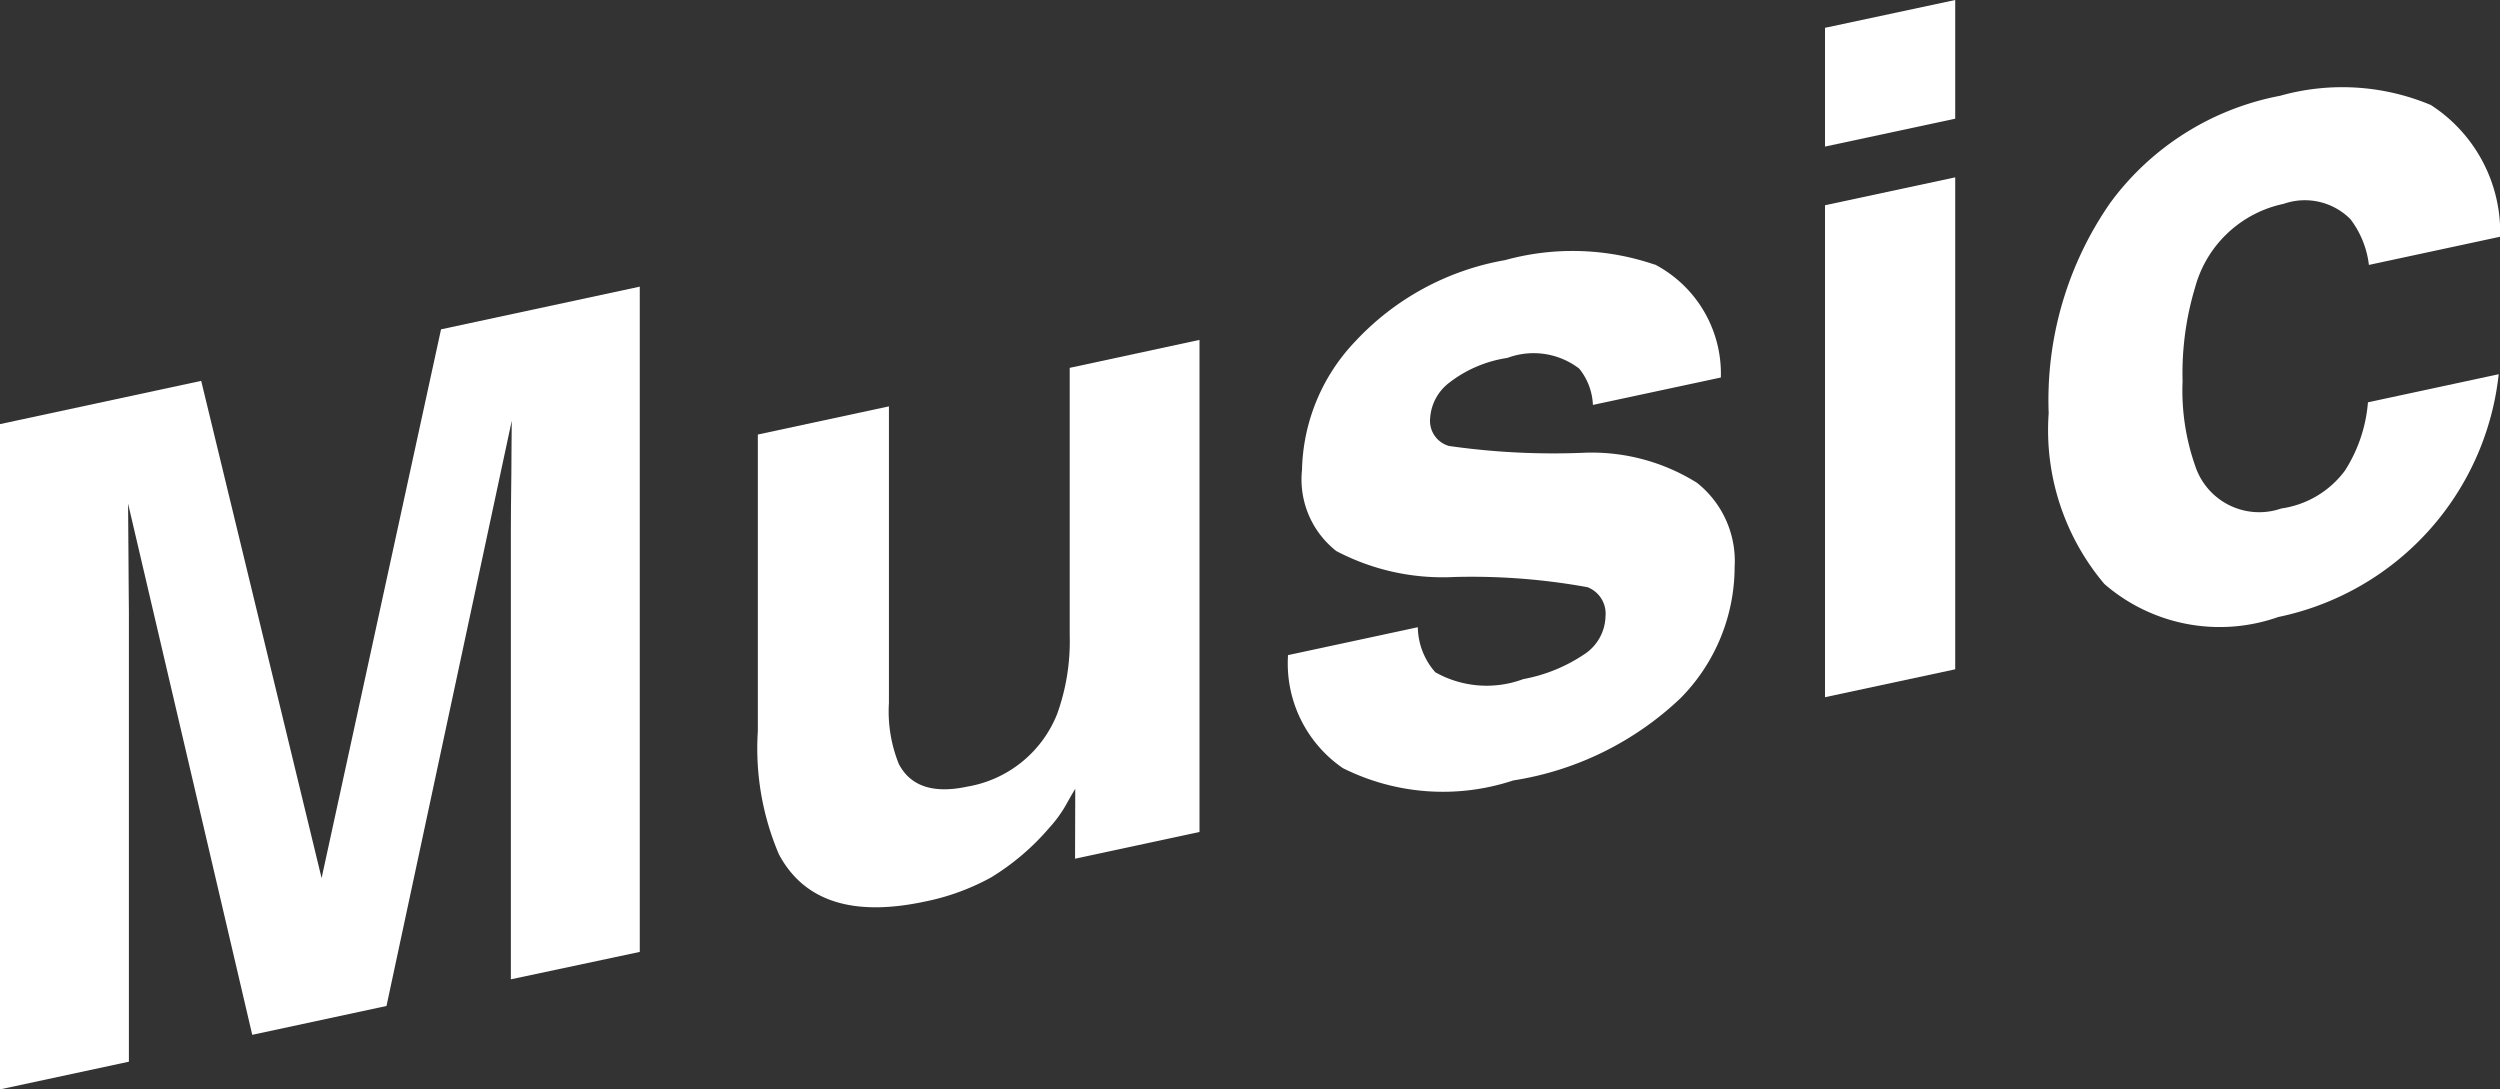 <svg height="15.897" viewBox="0 0 36.482 15.897" width="36.482" xmlns="http://www.w3.org/2000/svg"><rect x="0" y="0" width="36.482" height="15.897" fill="#333333" stroke="none"/><g fill="#fff" transform="translate(0 -9.759)"><path d="m1.881 25.252-1.881.404v-9.708l2.936-.631 1.757 7.256 1.743-8.008 2.9-.623v9.708l-1.881.4v-6.563q0-.282.007-.8c0-.341.006-.6.006-.788l-1.828 8.54-1.959.421-1.812-7.752q0 .276.006.786c0 .339.006.6.006.792z"/><path d="m15.691 21.271c-.017.026-.061.1-.131.226a1.832 1.832 0 0 1 -.249.343 3.553 3.553 0 0 1 -.848.723 3.384 3.384 0 0 1 -.96.351q-1.586.341-2.136-.687a3.938 3.938 0 0 1 -.308-1.8v-4.327l1.913-.411v4.327a2.052 2.052 0 0 0 .144.891q.256.49 1 .331a1.719 1.719 0 0 0 1.31-1.058 3.127 3.127 0 0 0 .184-1.153v-3.9l1.894-.408v7.181l-1.816.39z"/><path d="m24.149 13.618a1.8 1.8 0 0 1 .963 1.65l-1.867.4a.9.9 0 0 0 -.2-.53 1.094 1.094 0 0 0 -1.048-.156 1.82 1.82 0 0 0 -.868.377.707.707 0 0 0 -.259.5.381.381 0 0 0 .275.408 10.755 10.755 0 0 0 1.946.1 2.893 2.893 0 0 1 1.672.437 1.458 1.458 0 0 1 .55 1.232 2.728 2.728 0 0 1 -.79 1.912 4.561 4.561 0 0 1 -2.441 1.2 3.262 3.262 0 0 1 -2.486-.18 1.852 1.852 0 0 1 -.8-1.649l1.894-.407a1.015 1.015 0 0 0 .255.657 1.527 1.527 0 0 0 1.284.1 2.348 2.348 0 0 0 .876-.353.682.682 0 0 0 .324-.564.414.414 0 0 0 -.262-.424 9.449 9.449 0 0 0 -1.946-.149 3.331 3.331 0 0 1 -1.721-.379 1.329 1.329 0 0 1 -.5-1.184 2.8 2.8 0 0 1 .778-1.876 3.9 3.9 0 0 1 2.185-1.185 3.7 3.7 0 0 1 2.182.065"/><path d="m28.532 9.759v1.732l-1.9.407v-1.733zm0 2.588v7.179l-1.9.407v-7.179z"/><path d="m36.482 13.214-1.913.411a1.368 1.368 0 0 0 -.269-.667.937.937 0 0 0 -.976-.224 1.7 1.7 0 0 0 -1.291 1.218 4.34 4.34 0 0 0 -.183 1.37 3.313 3.313 0 0 0 .183 1.232.983.983 0 0 0 1.258.625 1.4 1.4 0 0 0 .93-.555 2.169 2.169 0 0 0 .334-.994l1.908-.41a4.065 4.065 0 0 1 -3.217 3.543 2.568 2.568 0 0 1 -2.537-.482 3.478 3.478 0 0 1 -.813-2.492 5.043 5.043 0 0 1 .9-3.072 4 4 0 0 1 2.476-1.56 3.343 3.343 0 0 1 2.2.134 2.21 2.21 0 0 1 1.012 1.923"/></g></svg>